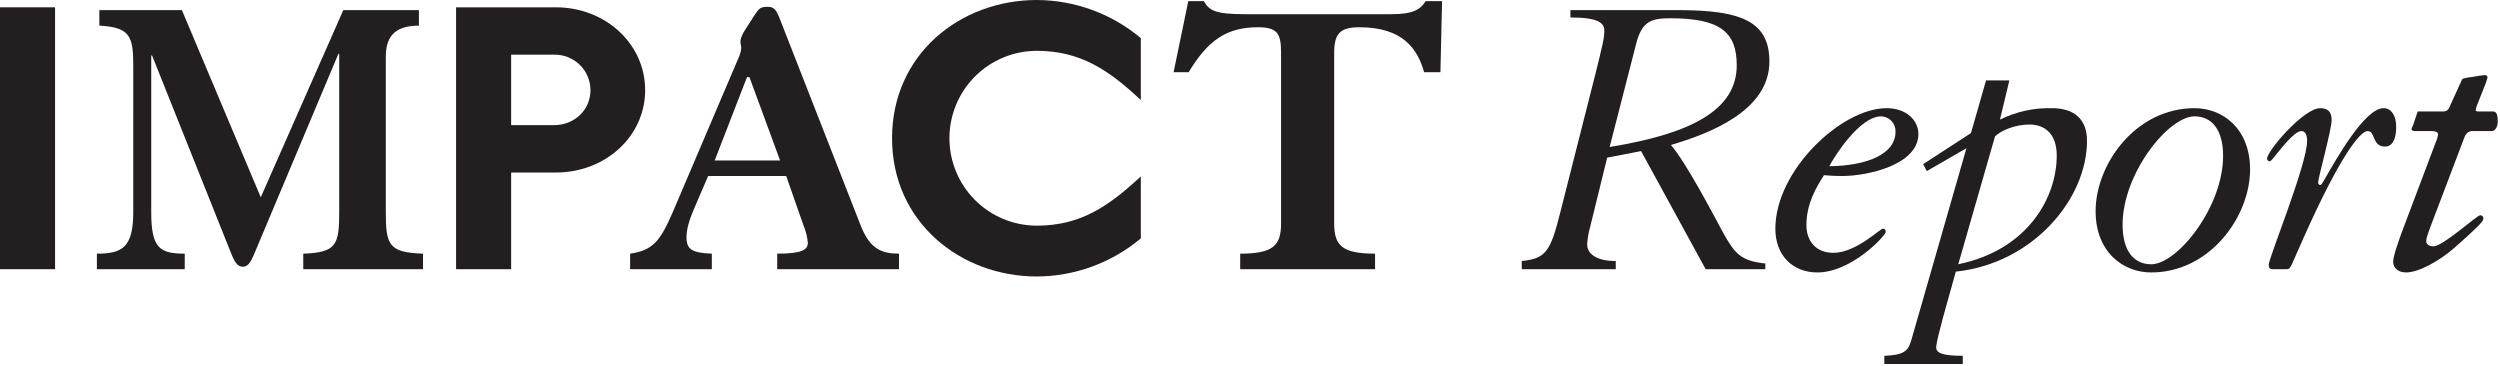 <svg width="737" height="108" viewBox="0 0 737 108" fill="none" xmlns="http://www.w3.org/2000/svg">
<path d="M0 2.156H16.234V79.356H0V2.156Z" fill="#231F20"/>
<path d="M39.289 19.361C39.289 10.687 38.325 8.037 29.289 7.555V2.982H53.624L76.874 58.156L101.209 2.982H123.495V7.56C117.351 7.56 113.737 9.969 113.737 16.595V62.495C113.737 72.253 114.581 74.422 124.7 74.783V79.361H89.4V74.783C99.159 74.422 100 72.253 100 62.495V15.867H99.759L74.823 75.137C73.859 77.427 73.016 78.631 71.57 78.631C70.124 78.631 69.281 77.431 68.318 75.137L44.826 16.349H44.585V62.488C44.585 73.088 46.995 74.776 54.463 74.776V79.354H28.563V74.776C35.912 74.776 39.285 73.09 39.285 62.488L39.289 19.361Z" fill="#231F20"/>
<path d="M190.192 26.564C190.192 40.187 178.499 50.859 163.854 50.859H150.685V79.354H134.451V2.154H163.851C178.499 2.156 190.192 12.941 190.192 26.564ZM174.072 26.564C174.065 25.166 173.779 23.783 173.23 22.496C172.681 21.21 171.881 20.046 170.876 19.073C169.872 18.1 168.683 17.338 167.38 16.831C166.076 16.324 164.685 16.082 163.287 16.12H150.687V36.895H163.287C169.303 36.895 174.072 32.468 174.072 26.564Z" fill="#231F20"/>
<path d="M185.757 79.354V74.776C192.504 73.812 194.672 71.041 198.406 62.368L217.561 17.433C218.08 16.417 218.406 15.314 218.524 14.18C218.524 13.58 218.284 12.855 218.284 12.373V11.891C218.544 10.817 218.992 9.797 219.609 8.88L222.38 4.543C223.825 2.375 224.186 2.013 226.355 2.013C228.162 2.013 228.764 2.857 229.728 5.145L253.822 66.705C256.472 73.33 259.845 74.776 265.022 74.776V79.354H229.122V74.776C236.59 74.776 238.157 73.576 238.157 71.523C237.974 69.74 237.527 67.995 236.832 66.343L231.772 51.887H208.762L205.389 59.718C203.824 63.331 202.377 66.705 202.377 69.957C202.377 73.571 204.064 74.535 209.847 74.776V79.354H185.757ZM229.969 47.309L220.934 22.734H220.211L210.694 47.309H229.969Z" fill="#231F20"/>
<path d="M262.977 40.755C262.977 15.893 283.185 0 305.663 0C316.879 0.051 327.724 4.028 336.315 11.239V29.403H336.202C326.892 20.661 318.492 14.985 305.663 14.985C298.828 14.985 292.273 17.7 287.441 22.533C282.608 27.366 279.893 33.92 279.893 40.755C279.893 47.59 282.608 54.144 287.441 58.977C292.273 63.81 298.828 66.525 305.663 66.525C318.605 66.525 326.892 60.736 336.202 52.108H336.315V70.272C327.724 77.483 316.879 81.459 305.663 81.511C283.185 81.511 262.977 65.504 262.977 40.755Z" fill="#231F20"/>
<path d="M365.61 79.354V74.776C375.368 74.776 377.657 72.366 377.657 65.861V15.506C377.657 9.723 376.452 8.037 370.79 8.037C361.513 8.037 355.972 12.012 350.43 21.288H345.973L350.31 0.327H354.888C356.454 3.097 358.261 4.181 366.935 4.181H410.183C416.808 4.181 418.736 2.736 420.302 0.327H425.121L424.639 21.288H419.82C417.893 14.301 413.435 8.037 400.787 8.037C395.245 8.037 393.317 9.723 393.317 15.506V65.861C393.317 72.366 395.606 74.776 405.364 74.776V79.354H365.61Z" fill="#231F20"/>
<path d="M470.305 21.89C472.474 13.096 472.956 11.29 472.956 9C472.956 6.832 471.269 5.145 462.956 5.145V2.982H494.756C513.429 2.982 521.621 6.355 521.621 18.161C521.621 32.617 504.033 39.361 492.588 42.736C497.045 47.916 504.755 62.614 508.128 68.878C511.381 74.661 513.188 76.95 520.416 77.672V79.359H502.828L483.794 44.543L473.794 46.471L468.735 67.071C468.288 68.685 468.006 70.339 467.891 72.01C467.891 74.781 470.541 76.95 476.324 76.95V79.359H448.617V76.95C455.604 76.226 457.049 74.299 459.94 62.734L470.305 21.89ZM474.522 43.334C498.977 39.358 511.988 32.251 511.988 19.24C511.988 9.482 507.169 5.386 492.351 5.386C486.689 5.386 484.039 6.35 482.351 12.855L474.522 43.334Z" fill="#231F20"/>
<path d="M540.481 74.535C547.107 74.535 554.214 67.427 555.057 67.427C555.657 67.427 555.901 67.668 555.901 68.391C555.901 69.475 545.782 80.318 535.783 80.318C528.434 80.318 523.375 75.258 523.375 67.427C523.375 50.2 542.89 31.889 556.142 31.889C562.166 31.889 565.542 35.624 565.542 39.479C565.542 48.635 550.483 51.887 543.134 51.887C540.484 51.887 539.279 51.766 537.714 51.646C535.545 55.019 532.533 59.958 532.533 66.346C532.53 71.162 535.421 74.535 540.481 74.535ZM554.576 34.299C548.191 34.299 540.722 46.225 539.276 48.999C550.476 48.878 558.792 45.385 558.792 38.88C558.823 38.301 558.738 37.721 558.541 37.175C558.345 36.63 558.041 36.128 557.649 35.702C557.256 35.275 556.782 34.931 556.254 34.69C555.726 34.449 555.156 34.316 554.576 34.299V34.299Z" fill="#231F20"/>
<path d="M555.493 104.893C561.034 104.652 562.48 103.693 563.443 100.315L579.707 43.695L568.021 50.441L566.937 48.393L581.032 39.238L585.489 23.698H592.357L589.587 35.262C594.338 32.914 599.589 31.756 604.887 31.889C611.393 31.889 615.248 35.021 615.248 41.527C615.248 58.633 599.348 77.667 576.578 80.076L572.842 93.448C571.758 97.665 570.795 101.038 570.795 102.484C570.795 103.93 572.361 104.893 578.626 104.893V107.302H555.496L555.493 104.893ZM577.293 77.908C598.134 73.571 606.327 57.908 606.327 45.864C606.327 39.117 602.471 36.708 598.254 36.708C593.797 36.708 589.702 38.636 588.135 40.201L577.293 77.908Z" fill="#231F20"/>
<path d="M663.324 49.96C663.324 63.813 651.518 80.318 634.17 80.318C625.858 80.318 617.787 74.294 617.787 62.247C617.787 48.393 629.592 31.889 646.94 31.889C655.257 31.889 663.324 37.913 663.324 49.96ZM625.738 66.223C625.738 74.053 629.111 77.908 634.17 77.908C641.88 77.908 655.37 61.043 655.37 45.984C655.37 38.154 651.997 34.299 646.937 34.299C639.23 34.299 625.738 51.164 625.738 66.223V66.223Z" fill="#231F20"/>
<path d="M669.903 79.354C669.179 79.354 668.818 78.992 668.818 78.029C668.818 76.101 680.142 48.393 680.142 41.529C680.142 39.722 679.542 38.638 678.456 38.638C676.408 38.638 672.556 43.697 670.866 45.745C670.023 46.709 669.541 47.552 669.059 47.552C668.853 47.532 668.662 47.434 668.527 47.276C668.392 47.119 668.324 46.916 668.336 46.709C668.336 44.54 679.058 31.891 683.998 31.891C686.166 31.891 687.371 32.855 687.371 35.385C687.371 38.156 683.395 52.492 683.395 53.696C683.395 54.419 683.756 54.539 683.995 54.539C684.356 54.539 684.717 53.817 685.44 52.612C688.693 46.95 697.125 31.891 702.667 31.891C704.956 31.891 706.401 34.06 706.401 37.433C706.401 41.533 704.956 43.215 703.149 43.215C699.173 43.215 700.377 38.638 697.968 38.638C695.8 38.638 689.897 45.866 679.055 70.2L675.802 77.549C675.202 78.874 674.959 79.356 674.116 79.356L669.903 79.354Z" fill="#231F20"/>
<path d="M720.199 32.853C720.624 32.887 721.047 32.774 721.398 32.533C721.749 32.291 722.006 31.936 722.126 31.528L725.74 23.577C725.86 23.216 726.34 22.977 729.233 22.613C730.348 22.391 731.474 22.231 732.607 22.132C732.794 22.144 732.971 22.225 733.104 22.357C733.237 22.49 733.317 22.666 733.33 22.854C733.079 23.801 732.757 24.727 732.366 25.625L730.077 31.407C729.964 31.76 729.884 32.123 729.836 32.491C729.836 32.733 730.077 32.853 730.558 32.853H734.895C735.859 32.853 736.341 33.576 736.341 35.744C736.341 37.672 735.378 38.636 734.655 38.636H728.993C727.668 38.636 726.945 39.236 726.342 40.925L716.825 65.982C716.225 67.668 715.259 69.957 715.259 71.041C715.259 71.885 715.859 72.608 717.427 72.608C720.199 72.608 730.197 63.452 731.161 63.452C731.288 63.45 731.414 63.474 731.532 63.522C731.65 63.569 731.757 63.64 731.846 63.73C731.936 63.82 732.007 63.927 732.055 64.045C732.103 64.163 732.127 64.289 732.125 64.416C732.125 65.259 730.197 67.186 723.933 72.728C719.233 76.945 712.97 80.318 709.356 80.318C706.586 80.318 705.502 78.631 705.502 77.185C705.502 75.499 707.067 71.162 708.031 68.511L718.031 42.011C718.389 41.247 718.632 40.435 718.754 39.601C718.754 39.001 718.031 38.638 716.947 38.638H712.007C711.165 38.638 710.923 38.397 710.923 38.038C710.923 37.679 711.165 37.438 711.405 36.833L712.73 32.858L720.199 32.853Z" fill="#231F20"/>
</svg>
